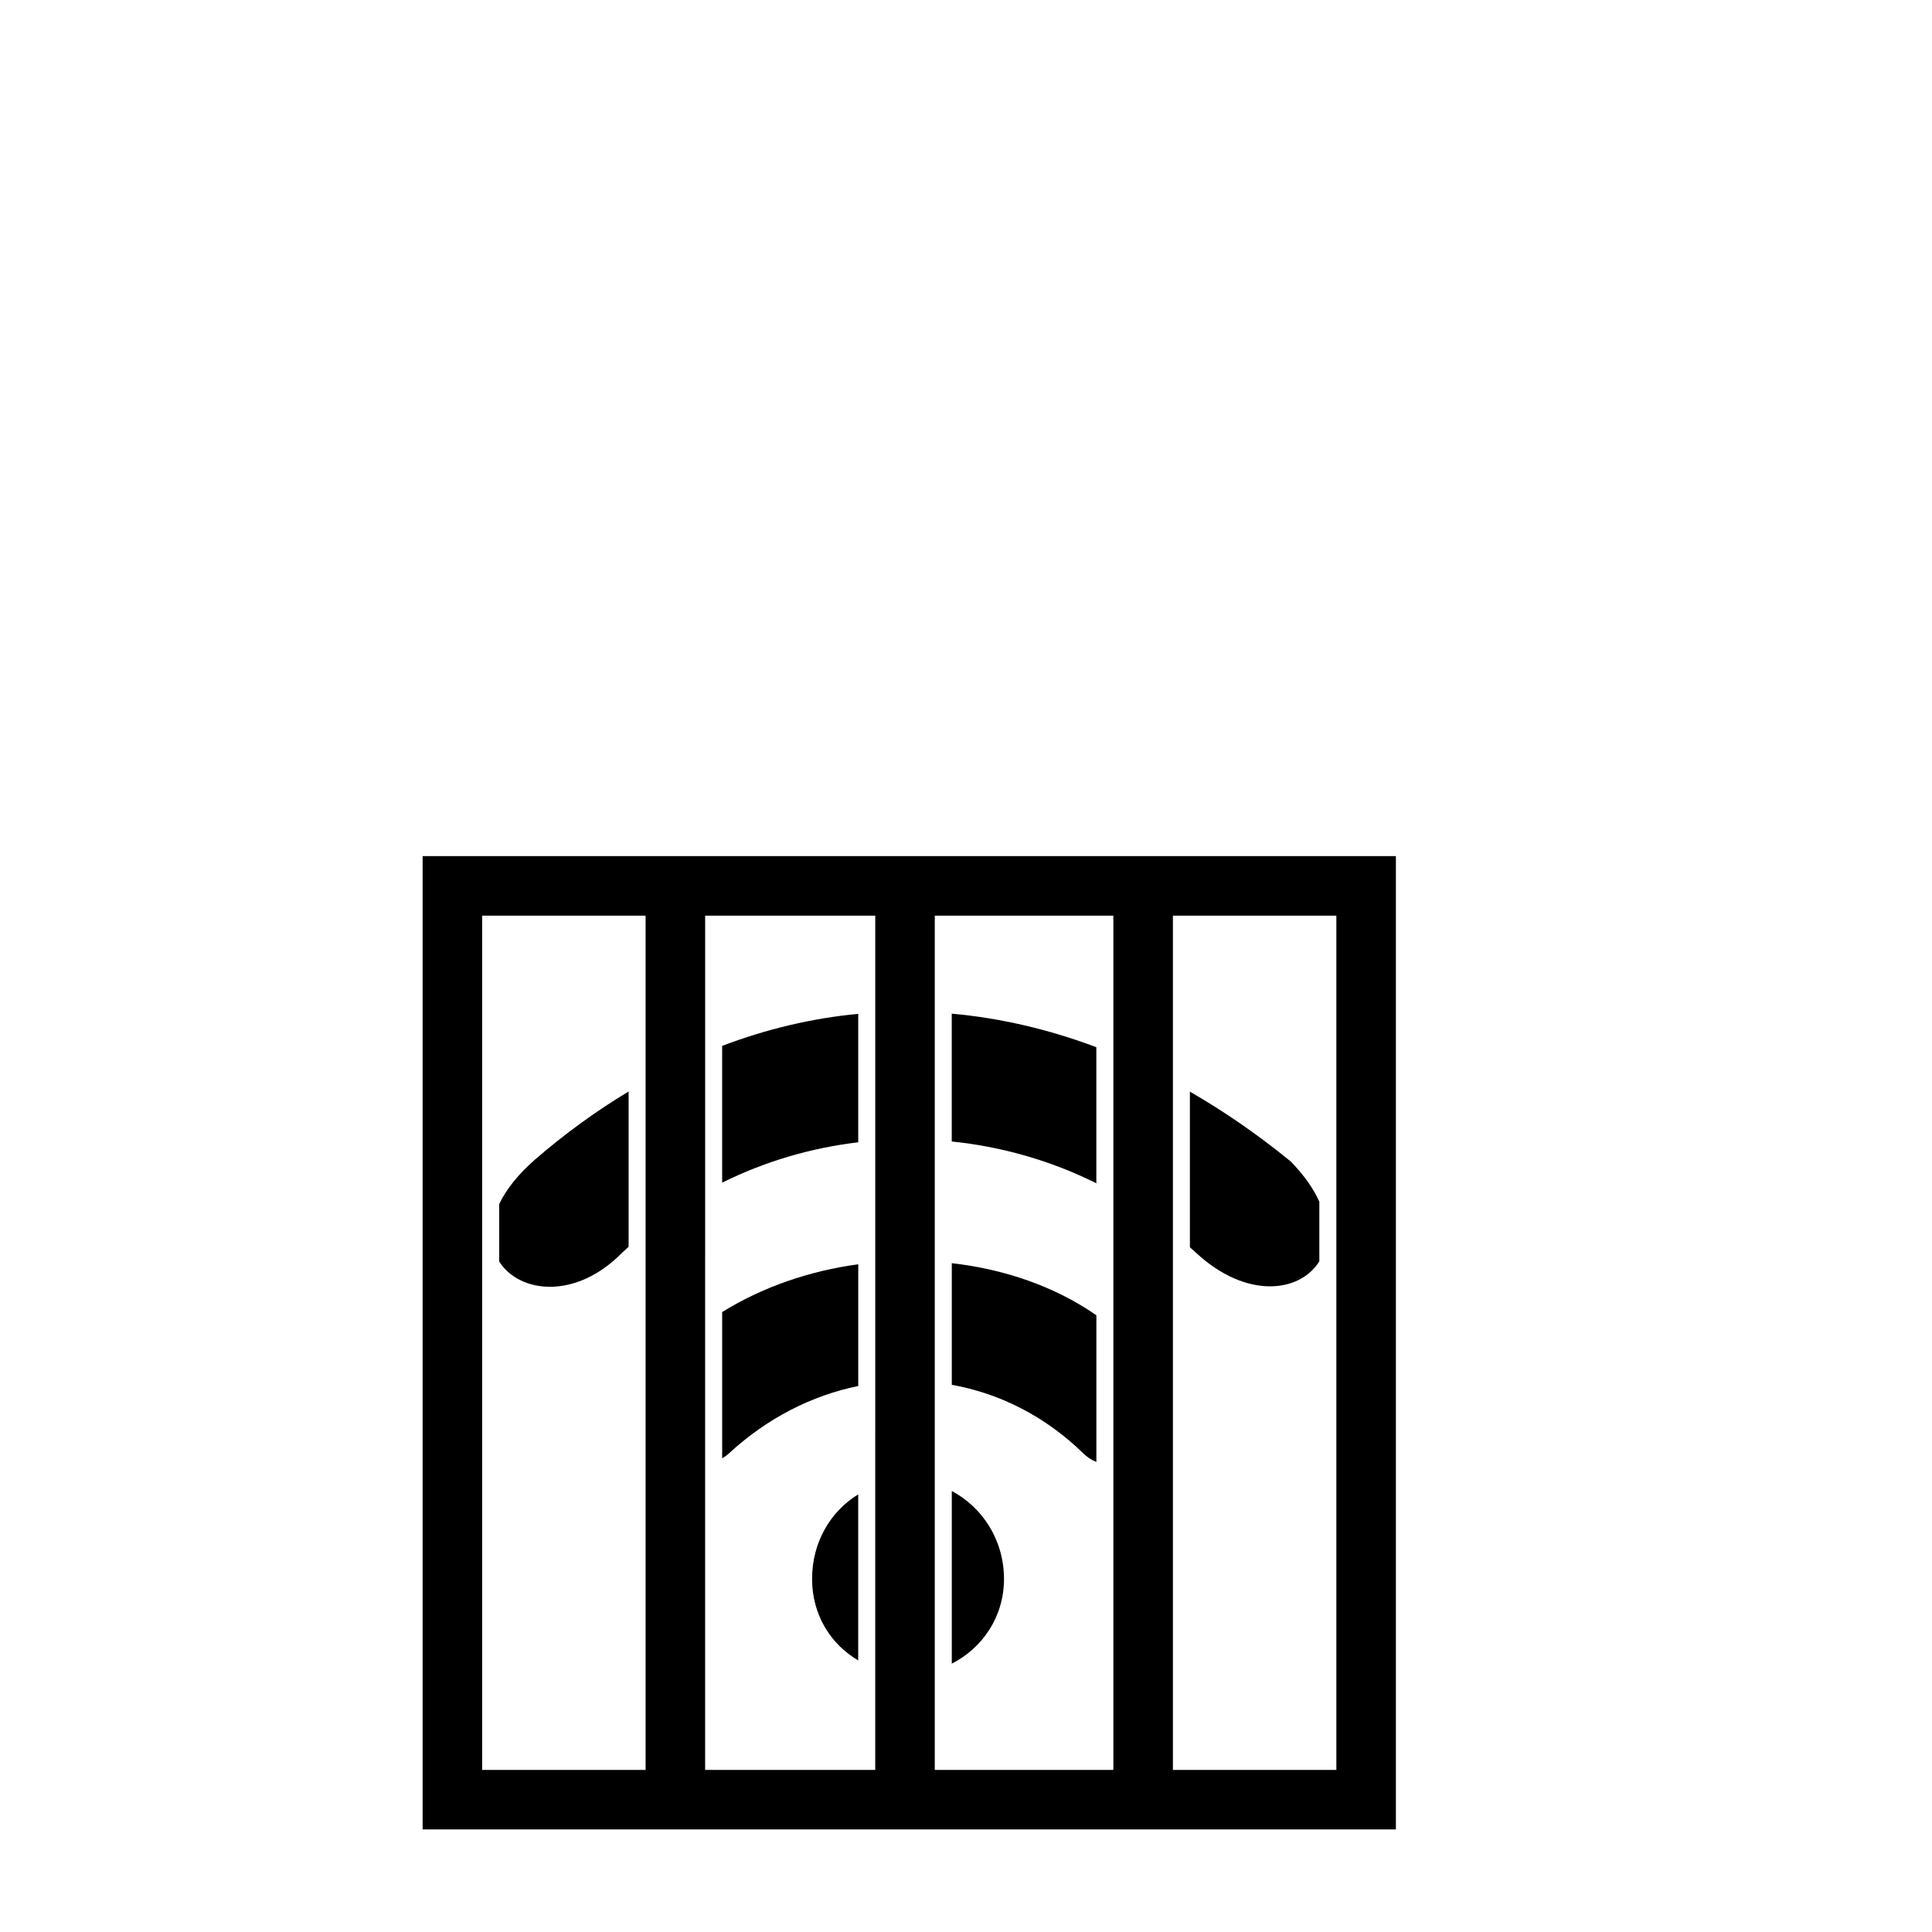 <?xml version="1.0" encoding="UTF-8"?>
<!-- Uploaded to: SVG Repo, www.svgrepo.com, Generator: SVG Repo Mixer Tools -->
<svg fill="#000000" width="800px" height="800px" version="1.1" viewBox="144 144 512 512" xmlns="http://www.w3.org/2000/svg">
 <g>
  <path d="m396.23 510.99c12.688 2.277 24.812 8.332 34.883 18.203 1.055 1.012 2.211 1.754 3.438 2.242v-38.875c-10.965-7.617-24.324-12.211-38.316-13.805v32.234z"/>
  <path d="m410.07 562.45c-0.004-10.41-5.793-19.051-13.836-23.312v45.742c8.047-4.074 13.836-12.363 13.836-22.43z"/>
  <path d="m335.38 491.71v38.754c0.613-0.352 1.215-0.762 1.773-1.27 10.195-9.438 22.062-15.391 34.293-17.887v-32.262c-12.812 1.742-25.27 5.969-36.066 12.664z"/>
  <path d="m359.21 562.45c0 9.406 4.852 17.262 12.223 21.574v-43.992c-7.371 4.508-12.223 12.688-12.223 22.418z"/>
  <path d="m285.8 451.28c-4.66 4.074-7.719 8.07-9.512 11.812v15.215c5.344 8.438 20.312 10.23 32.625-2.371 0.551-0.523 1.117-1.008 1.676-1.516v-41.16c-8.477 5.094-16.766 11.082-24.789 18.02z"/>
  <path d="m434.54 457.58v-36.062c-12.695-4.769-25.512-7.738-38.316-8.887v33.875c13.199 1.359 26.203 5.035 38.316 11.074z"/>
  <path d="m493.64 478.25v-15.809c-1.543-3.387-3.996-6.973-7.594-10.645-8.73-7.141-17.664-13.285-26.711-18.496v41.246c0.52 0.469 1.043 0.91 1.559 1.387 13.297 12.414 27.582 10.695 32.746 2.316z"/>
  <path d="m371.44 412.68c-12.184 1.152-24.25 4.004-36.062 8.488v36.25c11.402-5.668 23.617-9.227 36.062-10.699z"/>
  <path d="m256 370.88v257.93h257.93v-257.93zm59.09 242.16h-43.316v-226.38h43.316zm60.859 0h-45.082l0.004-226.38h45.082zm63.109 0h-47.332v-226.38h47.332zm15.777-226.38h43.316v226.38h-43.316"/>
 </g>
</svg>
